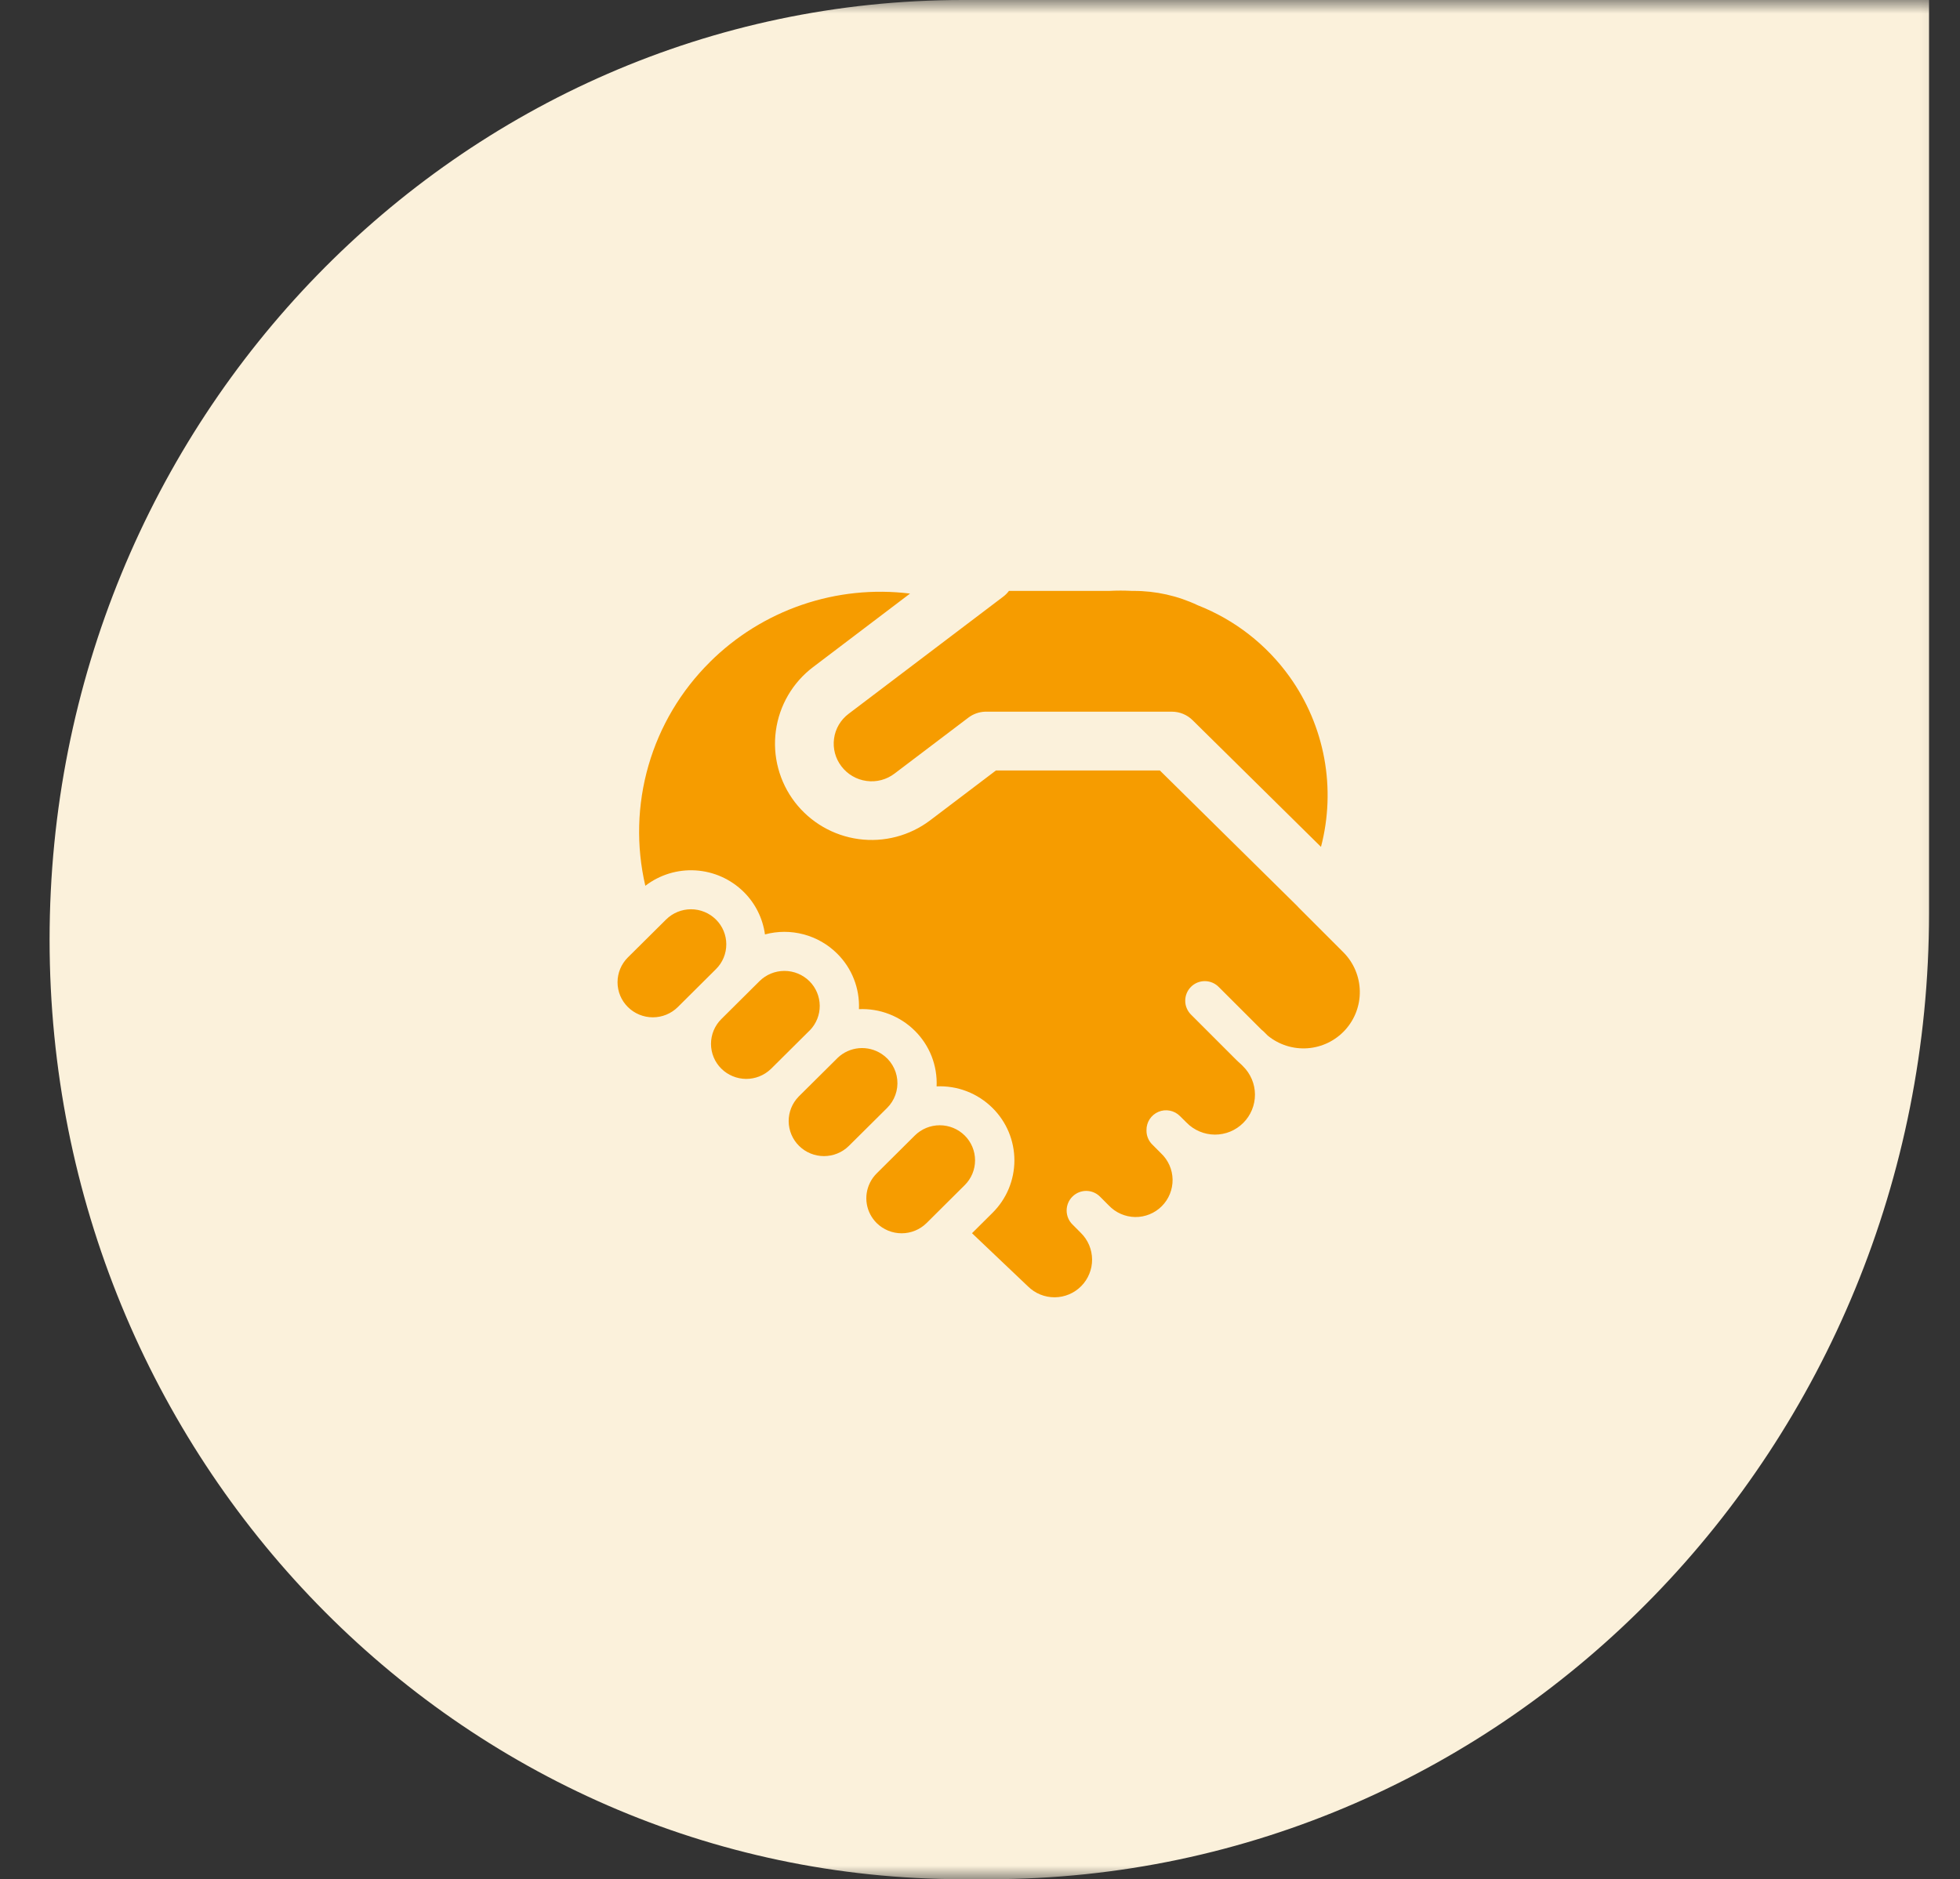 <svg width="73" height="70" viewBox="0 0 73 70" fill="none" xmlns="http://www.w3.org/2000/svg">
<rect x="0" y="0" width="73" height="70" fill="#333333" stroke="none"/>
<g clip-path="url(#clip0_191_3189)">
<g clip-path="url(#clip1_191_3189)">
<g clip-path="url(#clip2_191_3189)">
<mask id="mask0_191_3189" style="mask-type:luminance" maskUnits="userSpaceOnUse" x="0" y="0" width="73" height="71">
<path d="M72.847 0H0.847V70.001H72.847V0Z" fill="white"/>
</mask>
<g mask="url(#mask0_191_3189)">
<path d="M1.847 35C1.847 15.67 17.081 0 35.874 0H71.847V34C71.847 53.882 56.176 70 36.847 70H35.874C17.081 70 1.847 54.33 1.847 35Z" fill="#FBF1DB"/>
</g>
</g>
</g>
<path d="M37.363 22.227C37.444 22.166 37.517 22.093 37.578 22.011H41.314C41.596 21.996 41.878 21.996 42.16 22.011H42.215C43.045 22.009 43.865 22.192 44.615 22.548C45.986 23.086 47.171 24.009 48.028 25.205C48.677 26.111 49.118 27.149 49.321 28.245C49.523 29.341 49.482 30.468 49.2 31.546L44.416 26.825C44.211 26.623 43.935 26.51 43.647 26.51H36.684C36.46 26.52 36.245 26.597 36.067 26.732L33.319 28.814C33.172 28.927 33.003 29.009 32.824 29.057C32.644 29.104 32.457 29.116 32.273 29.09C32.09 29.066 31.912 29.005 31.752 28.911C31.592 28.818 31.451 28.694 31.339 28.546C31.227 28.401 31.145 28.235 31.098 28.058C31.051 27.881 31.039 27.696 31.064 27.514C31.088 27.332 31.148 27.157 31.241 26.999C31.334 26.841 31.456 26.703 31.603 26.592L37.363 22.227ZM30.165 38.377L30.144 38.396L28.724 39.807L28.705 39.825C28.456 40.062 28.125 40.192 27.782 40.189C27.439 40.185 27.11 40.049 26.866 39.807C26.744 39.687 26.647 39.543 26.581 39.384C26.515 39.225 26.481 39.055 26.481 38.884C26.481 38.712 26.515 38.542 26.581 38.383C26.647 38.225 26.744 38.081 26.866 37.96L28.287 36.548C28.534 36.303 28.868 36.166 29.216 36.166C29.564 36.166 29.898 36.303 30.146 36.548C30.389 36.789 30.527 37.116 30.531 37.459C30.535 37.801 30.403 38.131 30.165 38.377ZM29.741 40.853C29.502 41.099 29.371 41.429 29.374 41.771C29.378 42.114 29.516 42.441 29.759 42.682C30.273 43.192 31.105 43.192 31.619 42.682L33.039 41.272C33.177 41.135 33.283 40.969 33.348 40.787C33.414 40.604 33.438 40.409 33.418 40.216C33.399 40.023 33.336 39.837 33.235 39.671C33.134 39.505 32.998 39.364 32.835 39.258C32.586 39.094 32.289 39.019 31.991 39.045C31.694 39.072 31.415 39.198 31.199 39.404L31.18 39.424L29.759 40.834L29.741 40.853ZM26.666 34.253C26.788 34.374 26.885 34.517 26.951 34.676C27.017 34.835 27.051 35.005 27.051 35.176C27.051 35.348 27.017 35.518 26.951 35.677C26.885 35.836 26.788 35.979 26.666 36.1L25.246 37.512C24.998 37.758 24.664 37.895 24.316 37.895C23.967 37.895 23.633 37.758 23.385 37.512C23.263 37.391 23.166 37.247 23.1 37.089C23.034 36.93 23 36.76 23 36.588C23 36.416 23.034 36.246 23.1 36.088C23.166 35.929 23.263 35.785 23.385 35.664L24.807 34.253C25.054 34.008 25.388 33.87 25.737 33.87C26.085 33.87 26.419 34.008 26.666 34.253ZM35.931 42.298C36.053 42.419 36.15 42.563 36.216 42.722C36.282 42.88 36.316 43.05 36.316 43.222C36.316 43.394 36.282 43.564 36.216 43.723C36.15 43.881 36.053 44.025 35.931 44.146L34.511 45.558C34.263 45.803 33.929 45.94 33.581 45.94C33.233 45.94 32.899 45.803 32.651 45.558C32.458 45.366 32.329 45.118 32.284 44.849C32.239 44.58 32.28 44.303 32.401 44.059L32.402 44.056C32.465 43.928 32.55 43.811 32.651 43.71L34.072 42.298C34.319 42.053 34.653 41.916 35.001 41.916C35.35 41.916 35.684 42.053 35.931 42.298ZM26.439 24.661C27.407 23.699 28.581 22.97 29.873 22.528C31.164 22.086 32.539 21.943 33.894 22.111L30.283 24.849C29.907 25.134 29.591 25.49 29.353 25.897C29.115 26.305 28.96 26.755 28.897 27.222C28.834 27.689 28.863 28.165 28.985 28.62C29.106 29.076 29.316 29.503 29.603 29.878C30.183 30.633 31.038 31.129 31.982 31.256C32.925 31.384 33.881 31.133 34.641 30.559L37.095 28.699H43.198L48.312 33.745C48.329 33.766 48.346 33.785 48.365 33.803L50.042 35.481C50.419 35.863 50.635 36.376 50.646 36.913C50.657 37.45 50.461 37.971 50.099 38.368C49.737 38.765 49.236 39.008 48.701 39.047C48.165 39.086 47.634 38.918 47.219 38.578L47.079 38.438C47.051 38.41 47.022 38.385 46.991 38.362L45.397 36.77C45.33 36.7 45.249 36.645 45.16 36.606C45.072 36.568 44.976 36.548 44.879 36.547C44.782 36.546 44.686 36.565 44.596 36.601C44.507 36.638 44.425 36.692 44.357 36.761C44.289 36.829 44.234 36.911 44.198 37C44.161 37.09 44.143 37.186 44.144 37.283C44.144 37.38 44.164 37.475 44.203 37.564C44.241 37.653 44.296 37.733 44.366 37.801L46.043 39.478C46.104 39.538 46.166 39.596 46.23 39.651L46.294 39.716C46.434 39.853 46.546 40.017 46.623 40.198C46.7 40.379 46.74 40.573 46.741 40.77C46.742 40.966 46.704 41.161 46.629 41.343C46.554 41.524 46.444 41.69 46.305 41.828C46.166 41.967 46.001 42.077 45.82 42.152C45.638 42.227 45.443 42.265 45.247 42.264C45.05 42.263 44.856 42.223 44.675 42.146C44.494 42.069 44.33 41.958 44.193 41.817L43.945 41.571C43.842 41.468 43.711 41.398 43.568 41.371C43.425 41.343 43.278 41.359 43.144 41.416C43.011 41.473 42.897 41.568 42.818 41.69C42.739 41.812 42.698 41.955 42.701 42.1C42.698 42.199 42.716 42.297 42.753 42.388C42.79 42.48 42.845 42.563 42.915 42.632L43.24 42.958C43.374 43.084 43.482 43.236 43.556 43.404C43.63 43.572 43.67 43.754 43.673 43.938C43.675 44.122 43.641 44.305 43.572 44.475C43.503 44.646 43.4 44.801 43.27 44.931C43.14 45.061 42.985 45.164 42.814 45.233C42.644 45.302 42.461 45.337 42.277 45.334C42.093 45.331 41.911 45.291 41.743 45.217C41.574 45.143 41.422 45.035 41.296 44.901H41.295L41.277 44.883L40.971 44.576C40.904 44.508 40.823 44.454 40.735 44.417C40.646 44.38 40.551 44.361 40.456 44.361C40.36 44.361 40.265 44.38 40.176 44.417C40.088 44.454 40.008 44.508 39.94 44.576C39.803 44.713 39.727 44.898 39.727 45.092C39.727 45.285 39.803 45.471 39.94 45.607L40.258 45.927C40.389 46.056 40.493 46.21 40.565 46.379C40.636 46.549 40.673 46.731 40.675 46.915C40.676 47.099 40.641 47.281 40.571 47.451C40.502 47.622 40.4 47.777 40.27 47.908C40.141 48.039 39.987 48.143 39.818 48.214C39.648 48.286 39.466 48.323 39.282 48.324C39.098 48.325 38.916 48.29 38.746 48.221C38.575 48.152 38.42 48.049 38.289 47.92L36.202 45.937L36.968 45.176C37.226 44.92 37.43 44.616 37.57 44.281C37.709 43.946 37.781 43.587 37.781 43.224C37.781 42.861 37.709 42.502 37.57 42.167C37.43 41.833 37.226 41.529 36.968 41.273C36.695 41.002 36.369 40.79 36.011 40.651C35.652 40.512 35.268 40.45 34.884 40.467C34.901 40.084 34.837 39.702 34.698 39.345C34.558 38.989 34.345 38.665 34.073 38.396C33.801 38.125 33.475 37.914 33.116 37.775C32.758 37.636 32.375 37.574 31.991 37.591C32.008 37.208 31.944 36.827 31.804 36.47C31.665 36.114 31.452 35.791 31.18 35.521C30.833 35.177 30.403 34.93 29.931 34.805C29.459 34.679 28.962 34.68 28.491 34.807C28.409 34.207 28.132 33.651 27.702 33.226C27.222 32.751 26.586 32.465 25.912 32.423C25.238 32.38 24.571 32.584 24.035 32.996C23.691 31.517 23.731 29.975 24.152 28.516C24.573 27.058 25.36 25.731 26.439 24.663V24.661Z" fill="#F69C00"/>
</g>
<defs>
<clipPath id="clip0_191_3189">
<rect width="72" height="70" fill="white" transform="translate(0.847)"/>
</clipPath>
<clipPath id="clip1_191_3189">
<rect width="72" height="70" fill="white" transform="translate(0.847)"/>
</clipPath>
<clipPath id="clip2_191_3189">
<rect width="72" height="70" fill="white" transform="translate(0.847)"/>
</clipPath>
</defs>
</svg>
